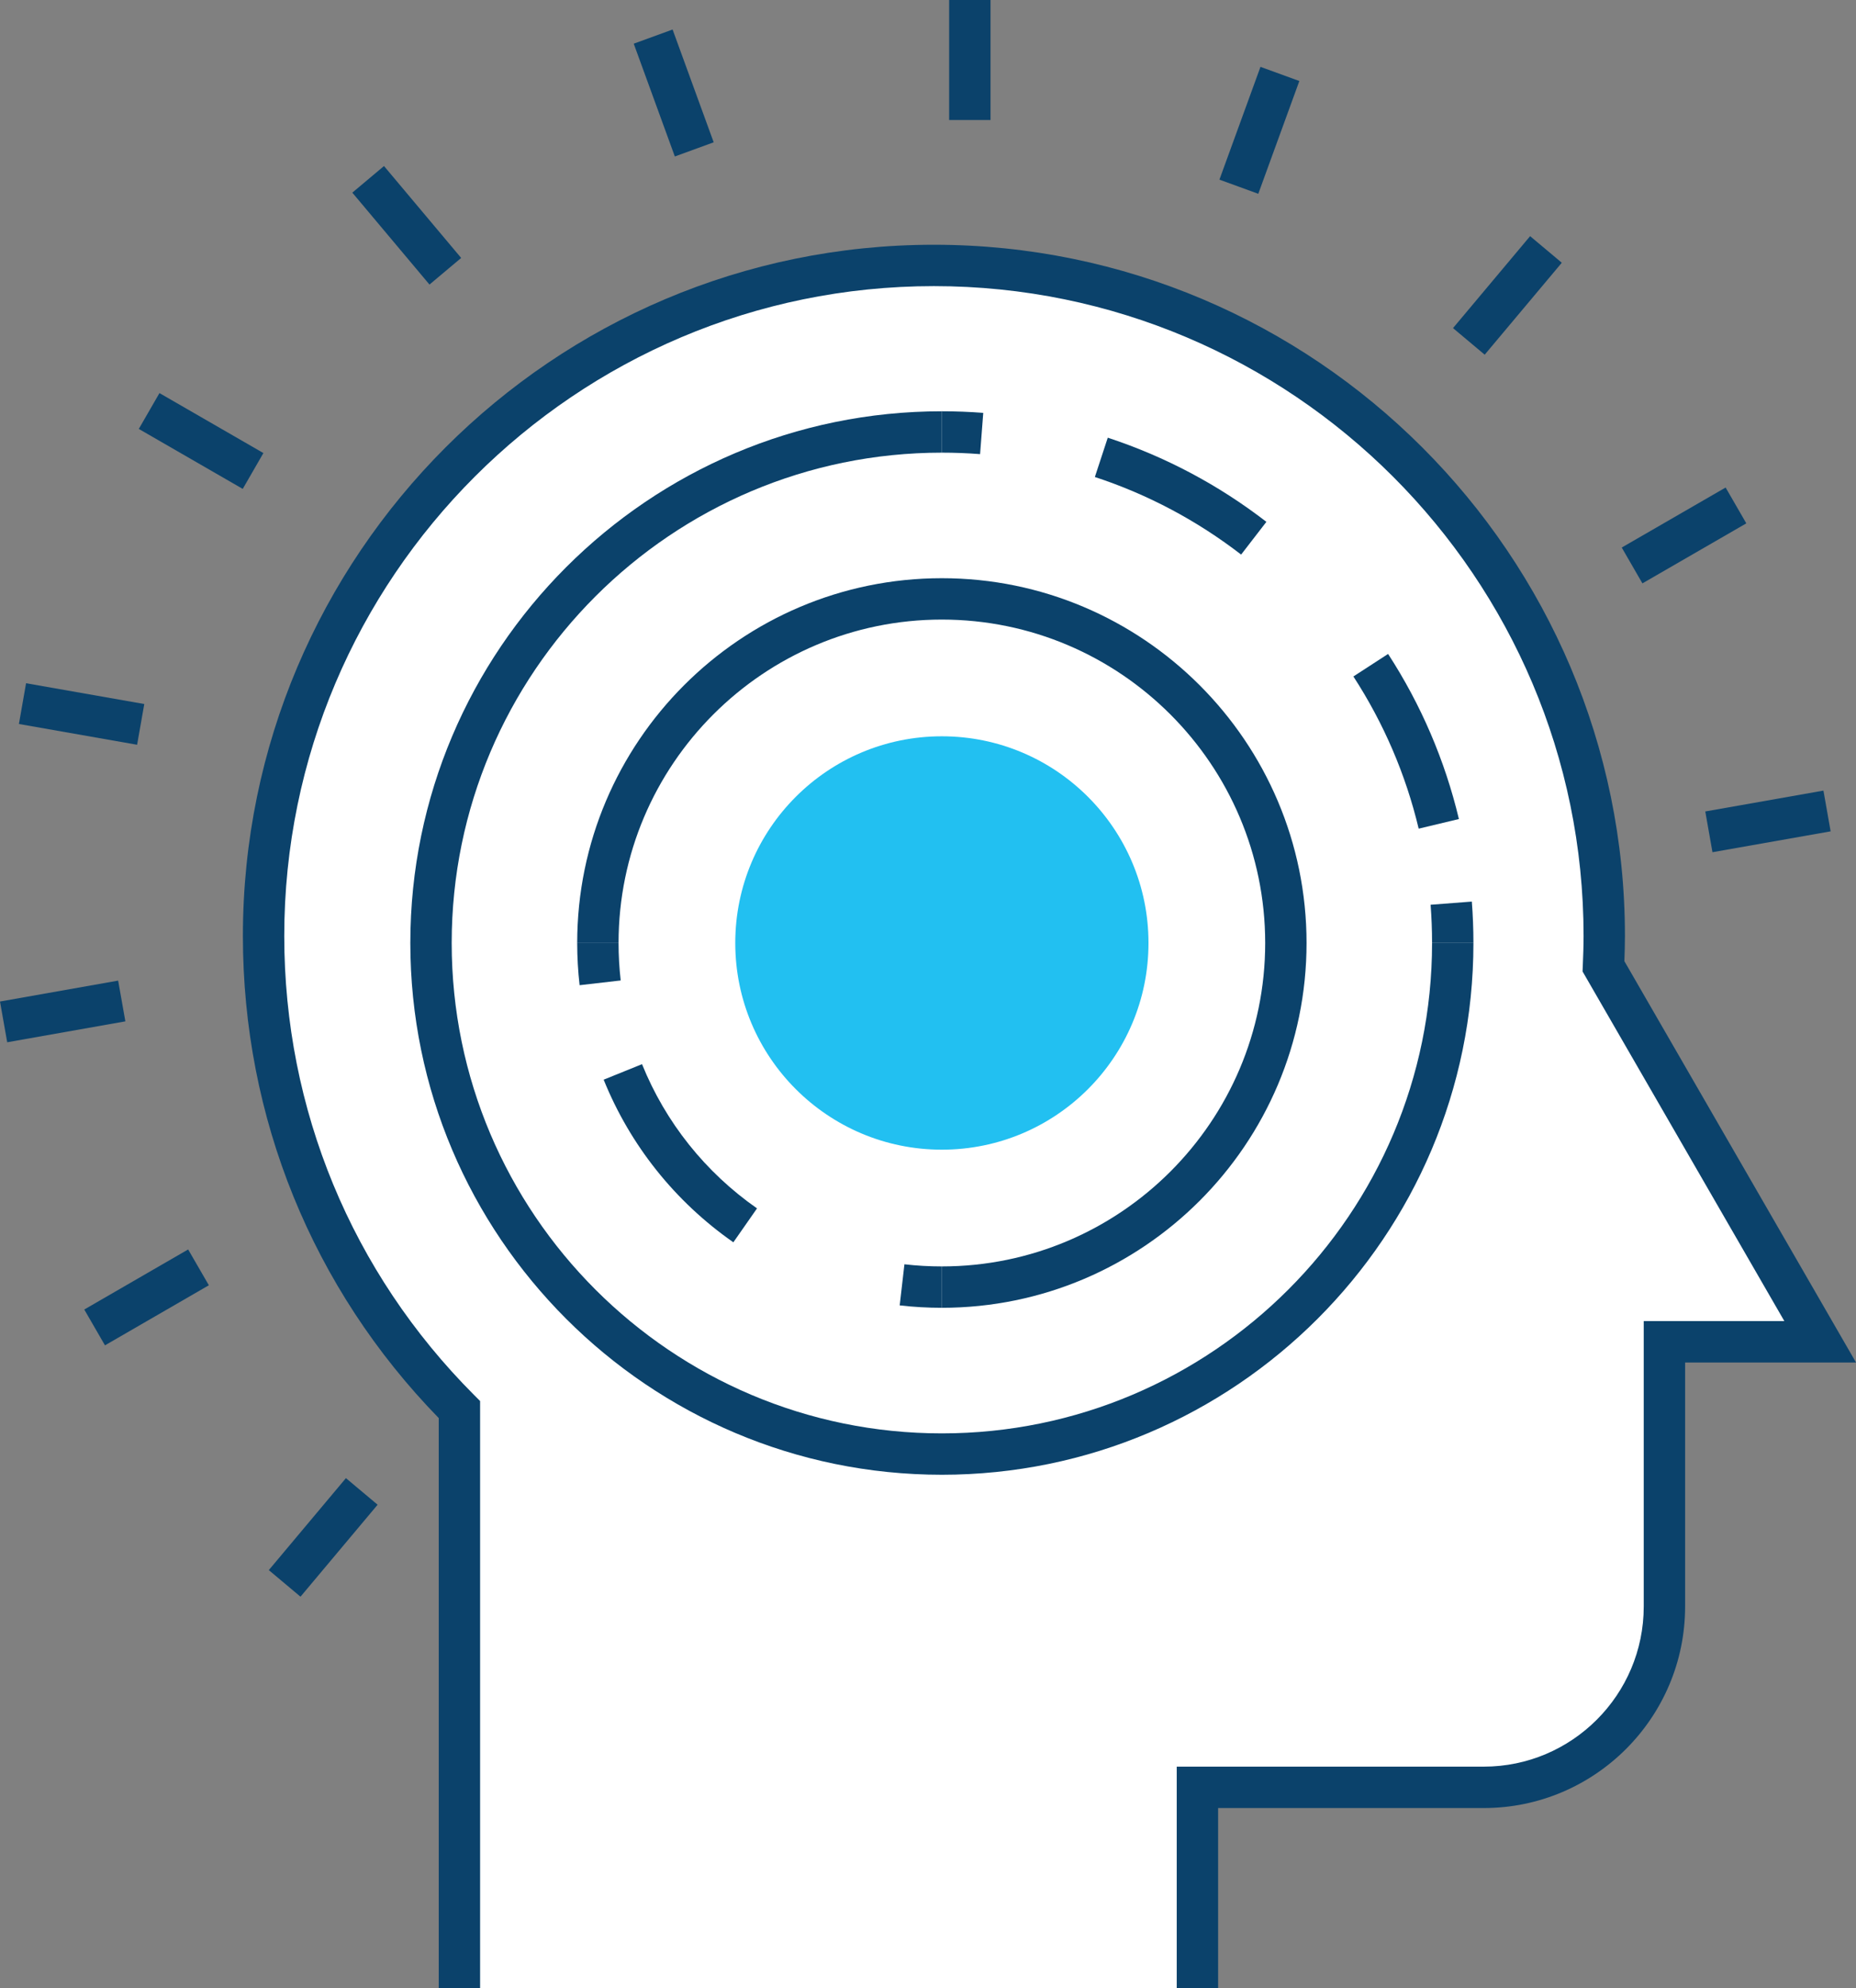 <?xml version="1.0" encoding="UTF-8"?><svg id="Capa_2" xmlns="http://www.w3.org/2000/svg" width="89.745" height="96.112" viewBox="0 0 89.745 96.112"><rect x="0" y="0" width="89.745" height="96.112" fill="#808080" stroke="none"/><g id="Icons"><rect x="45.895" width="2" height="5.801" style="fill:#0b426b; stroke-width:0px;"/><rect x="57.994" y="5.3" width="5.802" height="2" transform="translate(34.143 61.365) rotate(-69.994)" style="fill:#0b426b; stroke-width:0px;"/><rect x="69.988" y="13.281" width="5.801" height="2" transform="translate(15.107 60.949) rotate(-50.012)" style="fill:#0b426b; stroke-width:0px;"/><rect x="78.529" y="24.884" width="5.801" height="2" transform="translate(-2.03 44.195) rotate(-30.009)" style="fill:#0b426b; stroke-width:0px;"/><rect x="82.586" y="38.707" width="5.802" height="2" transform="translate(-5.6 15.463) rotate(-10.01)" style="fill:#0b426b; stroke-width:0px;"/><rect x="12.726" y="73.319" width="5.803" height="2" transform="translate(-51.356 38.532) rotate(-50.012)" style="fill:#0b426b; stroke-width:0px;"/><rect x="4.186" y="61.716" width="5.802" height="2" transform="translate(-30.438 11.967) rotate(-30.033)" style="fill:#0b426b; stroke-width:0px;"/><rect x=".13" y="47.892" width="5.802" height="2" transform="translate(-8.475 1.277) rotate(-10.037)" style="fill:#0b426b; stroke-width:0px;"/><rect x="2.946" y="31.612" width="2" height="5.803" transform="translate(-30.73 32.425) rotate(-80.029)" style="fill:#0b426b; stroke-width:0px;"/><rect x="8.724" y="18.416" width="2" height="5.802" transform="translate(-13.6 19.09) rotate(-60.024)" style="fill:#0b426b; stroke-width:0px;"/><rect x="18.668" y="7.99" width="2" height="5.802" transform="translate(-2.398 15.199) rotate(-40.023)" style="fill:#0b426b; stroke-width:0px;"/><rect x="31.577" y="1.594" width="2" height="5.803" transform="translate(.43 11.428) rotate(-20.027)" style="fill:#0b426b; stroke-width:0px;"/><path d="m22.215,96.112v-27.973c-5.854-5.865-9.47-13.958-9.47-22.894,0-17.899,14.508-32.414,32.412-32.414s32.415,14.515,32.415,32.414c0,.491-.018.978-.038,1.466l4.525,7.841,5.954,10.309h-7.531v12.796c0,4.828-3.909,8.742-8.738,8.742h-13.843v9.713" style="fill:#fff; stroke-width:0px;"/><path d="m58.9,96.112h-2v-10.713h14.843c4.267,0,7.738-3.473,7.738-7.741v-13.797h6.799l-9.757-16.901.012-.289c.019-.475.037-.948.037-1.426,0-17.321-14.093-31.414-31.415-31.414s-31.412,14.092-31.412,31.414c0,8.379,3.259,16.259,9.178,22.188l.292.293v28.387h-2v-27.563c-6.111-6.272-9.47-14.531-9.47-23.305,0-18.424,14.988-33.414,33.412-33.414s33.415,14.989,33.415,33.414c0,.408-.012.812-.027,1.217l11.201,19.4h-8.264v11.797c0,5.371-4.368,9.741-9.738,9.741h-12.843v8.713Z" style="fill:#0b426b; stroke-width:0px;"/><path d="m45.542,71.289c-14.172,0-25.701-11.531-25.701-25.705s11.529-25.703,25.701-25.703v2c-13.069,0-23.701,10.633-23.701,23.703s10.632,23.705,23.701,23.705,23.704-10.634,23.704-23.705h2c0,14.173-11.531,25.705-25.704,25.705Z" style="fill:#0b426b; stroke-width:0px;"/><path d="m71.246,45.584h-2c0-.616-.024-1.237-.071-1.849l1.994-.153c.051.662.077,1.335.077,2.002Z" style="fill:#0b426b; stroke-width:0px;"/><path d="m68.599,40.057c-.625-2.618-1.688-5.093-3.157-7.357l1.678-1.089c1.594,2.456,2.746,5.142,3.424,7.981l-1.945.465Zm-8.585-13.248c-2.138-1.649-4.517-2.912-7.073-3.751l.624-1.9c2.772.911,5.353,2.279,7.67,4.068l-1.222,1.583Z" style="fill:#0b426b; stroke-width:0px;"/><path d="m47.391,21.952c-.611-.047-1.233-.071-1.849-.071v-2c.666,0,1.34.026,2.002.077l-.153,1.994Z" style="fill:#0b426b; stroke-width:0px;"/><path d="m45.542,63.218v-2c8.621,0,15.635-7.013,15.635-15.633s-7.014-15.635-15.635-15.635-15.632,7.014-15.632,15.635h-2c0-9.724,7.91-17.635,17.632-17.635s17.635,7.911,17.635,17.635-7.911,17.633-17.635,17.633Z" style="fill:#0b426b; stroke-width:0px;"/><path d="m28.026,47.623c-.077-.67-.116-1.356-.116-2.038h2c0,.606.035,1.214.103,1.81l-1.987.229Z" style="fill:#0b426b; stroke-width:0px;"/><path d="m35.46,60.052c-2.819-1.968-4.987-4.686-6.271-7.861l1.855-.75c1.138,2.815,3.061,5.226,5.561,6.972l-1.145,1.64Z" style="fill:#0b426b; stroke-width:0px;"/><path d="m45.542,63.218c-.682,0-1.368-.039-2.038-.116l.229-1.987c.595.069,1.204.103,1.81.103v2Z" style="fill:#0b426b; stroke-width:0px;"/><path d="m35.553,45.584c0,5.517,4.473,9.991,9.989,9.991,5.52,0,9.992-4.474,9.992-9.991s-4.473-9.992-9.992-9.992c-5.517,0-9.989,4.474-9.989,9.992Z" style="fill:#22c0f1; stroke-width:0px;"/></g></svg>